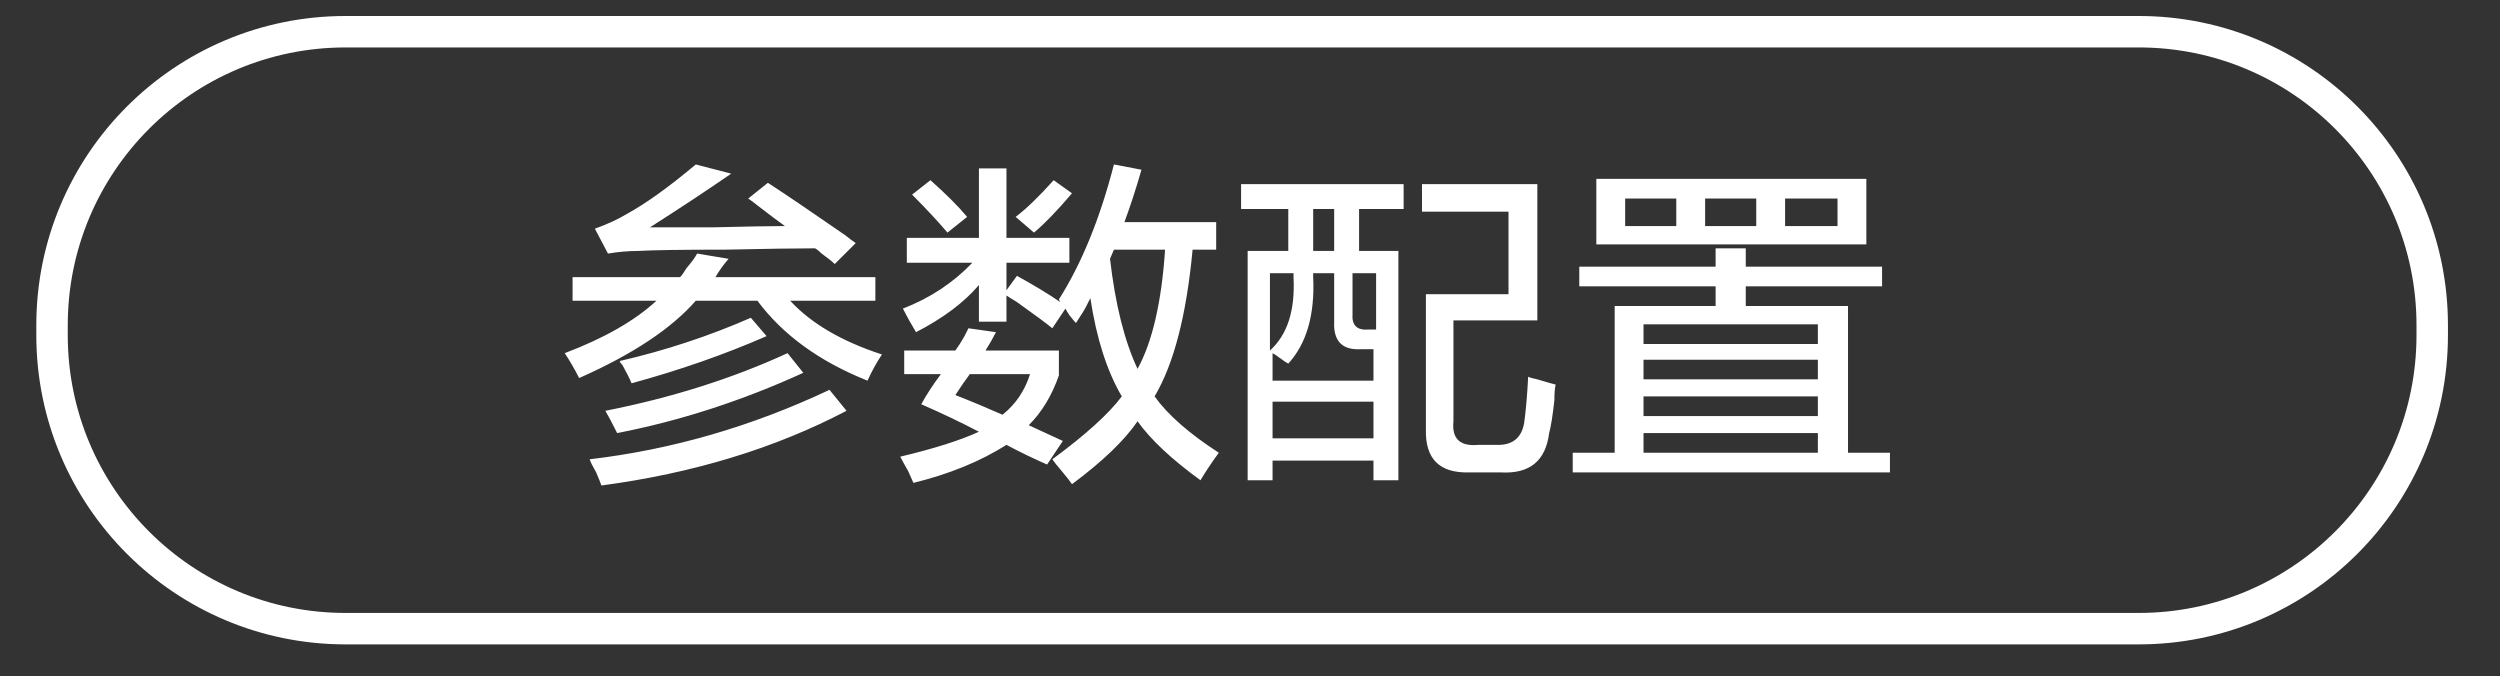 <svg 
 xmlns="http://www.w3.org/2000/svg"
 xmlns:xlink="http://www.w3.org/1999/xlink"
 width="119.25px" height="32.25px">
<rect width="100%" height="100%" fill="#333333" stroke="none"/>
<path fill-rule="evenodd"  fill="rgb(255, 255, 255)"
 d="M88.150,14.595 L88.150,21.595 L90.151,21.595 L90.151,22.533 L75.019,22.533 L75.019,21.595 L77.020,21.595 L77.020,14.595 L81.835,14.595 L81.835,13.658 L75.332,13.658 L75.332,12.720 L81.835,12.720 L81.835,11.845 L83.273,11.845 L83.273,12.720 L89.775,12.720 L89.775,13.658 L83.273,13.658 L83.273,14.595 L88.150,14.595 ZM78.396,21.595 L86.712,21.595 L86.712,20.658 L78.396,20.658 L78.396,21.595 ZM78.396,19.845 L86.712,19.845 L86.712,18.908 L78.396,18.908 L78.396,19.845 ZM78.396,18.095 L86.712,18.095 L86.712,17.158 L78.396,17.158 L78.396,18.095 ZM78.396,15.470 L78.396,16.408 L86.712,16.408 L86.712,15.470 L78.396,15.470 ZM76.145,8.533 L89.025,8.533 L89.025,11.658 L76.145,11.658 L76.145,8.533 ZM85.149,10.783 L87.650,10.783 L87.650,9.470 L85.149,9.470 L85.149,10.783 ZM81.334,10.783 L83.773,10.783 L83.773,9.470 L81.334,9.470 L81.334,10.783 ZM77.520,10.783 L79.959,10.783 L79.959,9.470 L77.520,9.470 L77.520,10.783 ZM73.894,20.658 C73.727,21.991 72.956,22.616 71.580,22.533 L70.080,22.533 C68.662,22.574 67.974,21.886 68.016,20.470 L68.016,14.033 L71.956,14.033 L71.956,10.095 L67.829,10.095 L67.829,8.783 L73.331,8.783 L73.331,15.283 L69.329,15.283 L69.329,20.095 C69.245,20.929 69.642,21.303 70.517,21.220 L71.330,21.220 C72.122,21.261 72.581,20.908 72.706,20.158 C72.789,19.533 72.851,18.804 72.893,17.970 C72.976,18.012 73.122,18.054 73.331,18.095 C73.747,18.220 74.039,18.304 74.206,18.345 C74.164,18.512 74.144,18.762 74.144,19.095 C74.060,19.845 73.977,20.367 73.894,20.658 ZM64.828,11.970 L66.703,11.970 L66.703,22.908 L65.515,22.908 L65.515,21.970 L60.701,21.970 L60.701,22.908 L59.513,22.908 L59.513,11.970 L61.451,11.970 L61.451,9.970 L59.200,9.970 L59.200,8.783 L66.953,8.783 L66.953,9.970 L64.828,9.970 L64.828,11.970 ZM60.701,20.908 L65.515,20.908 L65.515,19.158 L60.701,19.158 L60.701,20.908 ZM61.701,13.220 L61.701,13.033 L60.576,13.033 L60.576,16.720 C61.409,15.970 61.784,14.804 61.701,13.220 ZM63.640,9.970 L62.639,9.970 L62.639,11.970 L63.640,11.970 L63.640,9.970 ZM63.640,15.345 L63.640,13.033 L62.639,13.033 L62.639,13.220 C62.722,15.012 62.327,16.387 61.451,17.345 C61.367,17.304 61.242,17.220 61.076,17.095 C60.909,16.970 60.784,16.887 60.701,16.845 L60.701,18.158 L65.515,18.158 L65.515,16.658 L64.890,16.658 C64.015,16.700 63.598,16.262 63.640,15.345 ZM64.515,14.970 C64.473,15.512 64.723,15.762 65.265,15.720 L65.640,15.720 L65.640,13.033 L64.515,13.033 L64.515,14.970 ZM57.262,22.908 C55.886,21.908 54.886,20.970 54.261,20.095 C53.635,21.012 52.593,22.011 51.134,23.095 C51.050,22.970 50.905,22.783 50.697,22.533 C50.447,22.241 50.280,22.033 50.196,21.908 C51.780,20.742 52.885,19.742 53.510,18.908 C52.801,17.700 52.301,16.137 52.010,14.220 C51.968,14.304 51.905,14.429 51.822,14.595 C51.738,14.762 51.572,15.033 51.322,15.408 C51.280,15.367 51.175,15.242 51.009,15.033 C50.925,14.908 50.863,14.804 50.822,14.720 L50.196,15.658 C49.946,15.450 49.384,15.033 48.508,14.408 C48.299,14.283 48.133,14.179 48.008,14.095 L48.008,15.345 L46.695,15.345 L46.695,13.595 C45.986,14.429 44.985,15.179 43.694,15.845 C43.444,15.429 43.235,15.054 43.068,14.720 C44.360,14.220 45.465,13.492 46.382,12.533 L43.256,12.533 L43.256,11.345 L46.695,11.345 L46.695,8.033 L48.008,8.033 L48.008,11.345 L51.009,11.345 L51.009,12.533 L48.008,12.533 L48.008,13.845 L48.508,13.158 C49.342,13.617 50.029,14.033 50.572,14.408 L50.509,14.283 C51.593,12.575 52.468,10.429 53.135,7.845 L54.448,8.095 C54.198,8.970 53.927,9.804 53.635,10.595 L58.012,10.595 L58.012,11.908 L56.887,11.908 C56.595,15.033 55.990,17.367 55.074,18.908 C55.699,19.783 56.720,20.679 58.137,21.595 C57.803,22.053 57.512,22.491 57.262,22.908 ZM55.574,11.908 L53.135,11.908 L52.948,12.345 C53.198,14.512 53.635,16.262 54.261,17.595 C54.969,16.304 55.407,14.408 55.574,11.908 ZM48.446,10.345 C48.946,9.970 49.550,9.387 50.259,8.595 L51.134,9.220 C50.425,10.054 49.821,10.679 49.321,11.095 L48.446,10.345 ZM43.506,9.283 L44.382,8.595 C45.132,9.262 45.715,9.845 46.132,10.345 L45.194,11.095 C44.735,10.554 44.172,9.950 43.506,9.283 ZM43.944,19.283 C44.194,18.825 44.507,18.345 44.882,17.845 L43.131,17.845 L43.131,16.720 L45.570,16.720 C45.695,16.554 45.840,16.325 46.007,16.033 C46.090,15.867 46.153,15.742 46.195,15.658 L47.508,15.845 C47.383,16.095 47.216,16.387 47.008,16.720 L50.509,16.720 L50.509,17.908 C50.175,18.867 49.696,19.658 49.071,20.283 L50.697,21.033 L49.946,22.158 C49.279,21.866 48.633,21.553 48.008,21.220 C46.758,22.011 45.277,22.616 43.569,23.033 C43.527,22.949 43.444,22.761 43.319,22.470 C43.152,22.178 43.026,21.949 42.943,21.783 C44.527,21.408 45.778,21.012 46.695,20.595 C45.820,20.137 44.902,19.700 43.944,19.283 ZM49.134,17.845 L46.257,17.845 C46.173,17.970 46.070,18.117 45.945,18.283 C45.778,18.533 45.653,18.720 45.570,18.845 C46.320,19.137 47.070,19.450 47.820,19.783 C48.446,19.283 48.883,18.637 49.134,17.845 ZM41.380,18.158 C39.087,17.242 37.337,15.970 36.128,14.345 L33.189,14.345 C32.022,15.679 30.167,16.908 27.625,18.033 C27.415,17.617 27.187,17.220 26.937,16.845 C28.813,16.137 30.271,15.304 31.314,14.345 L27.312,14.345 L27.312,13.220 L32.439,13.220 C32.522,13.137 32.627,12.992 32.752,12.783 C33.002,12.492 33.168,12.262 33.252,12.095 L34.753,12.345 C34.502,12.637 34.293,12.929 34.127,13.220 L41.755,13.220 L41.755,14.345 L37.691,14.345 C38.692,15.429 40.150,16.283 42.068,16.908 C41.818,17.283 41.588,17.700 41.380,18.158 ZM39.192,12.095 C39.067,11.970 38.962,11.887 38.879,11.845 C37.962,11.845 36.544,11.867 34.627,11.908 C32.543,11.908 31.147,11.929 30.438,11.970 C29.979,11.970 29.500,12.012 29.000,12.095 L28.375,10.908 C28.958,10.700 29.458,10.470 29.875,10.220 C30.792,9.720 31.897,8.929 33.189,7.845 L34.878,8.283 C33.668,9.117 32.377,9.970 31.001,10.845 C31.501,10.845 32.480,10.845 33.940,10.845 C35.606,10.804 36.774,10.783 37.441,10.783 C37.149,10.575 36.732,10.262 36.191,9.845 C35.982,9.679 35.815,9.554 35.690,9.470 L36.628,8.720 C37.462,9.262 38.692,10.095 40.317,11.220 C40.525,11.387 40.692,11.512 40.818,11.595 L39.817,12.595 C39.692,12.470 39.483,12.304 39.192,12.095 ZM29.688,17.408 C29.604,17.325 29.563,17.262 29.563,17.220 C31.730,16.720 33.815,16.033 35.815,15.158 L36.566,16.033 C34.565,16.908 32.418,17.658 30.126,18.283 C30.042,18.075 29.896,17.783 29.688,17.408 ZM38.317,17.783 C35.398,19.117 32.439,20.075 29.438,20.658 C29.188,20.158 29.000,19.804 28.875,19.595 C32.042,18.970 34.940,18.054 37.566,16.845 L38.317,17.783 ZM39.567,18.595 L40.380,19.595 C36.961,21.386 33.064,22.574 28.687,23.158 C28.645,23.033 28.562,22.824 28.437,22.533 C28.270,22.241 28.166,22.033 28.125,21.908 C32.042,21.449 35.856,20.345 39.567,18.595 Z"/>
<path fill-rule="evenodd"  stroke="rgb(255, 255, 255)" stroke-width="1.5px" stroke-linecap="butt" stroke-linejoin="miter" fill="none"
 d="M16.483,1.513 L102.017,1.513 C109.749,1.513 116.017,7.780 116.017,15.512 L116.017,15.987 C116.017,23.719 109.749,29.987 102.017,29.987 L16.483,29.987 C8.751,29.987 2.482,23.719 2.482,15.987 L2.482,15.512 C2.482,7.780 8.751,1.513 16.483,1.513 Z"/>
</svg>
